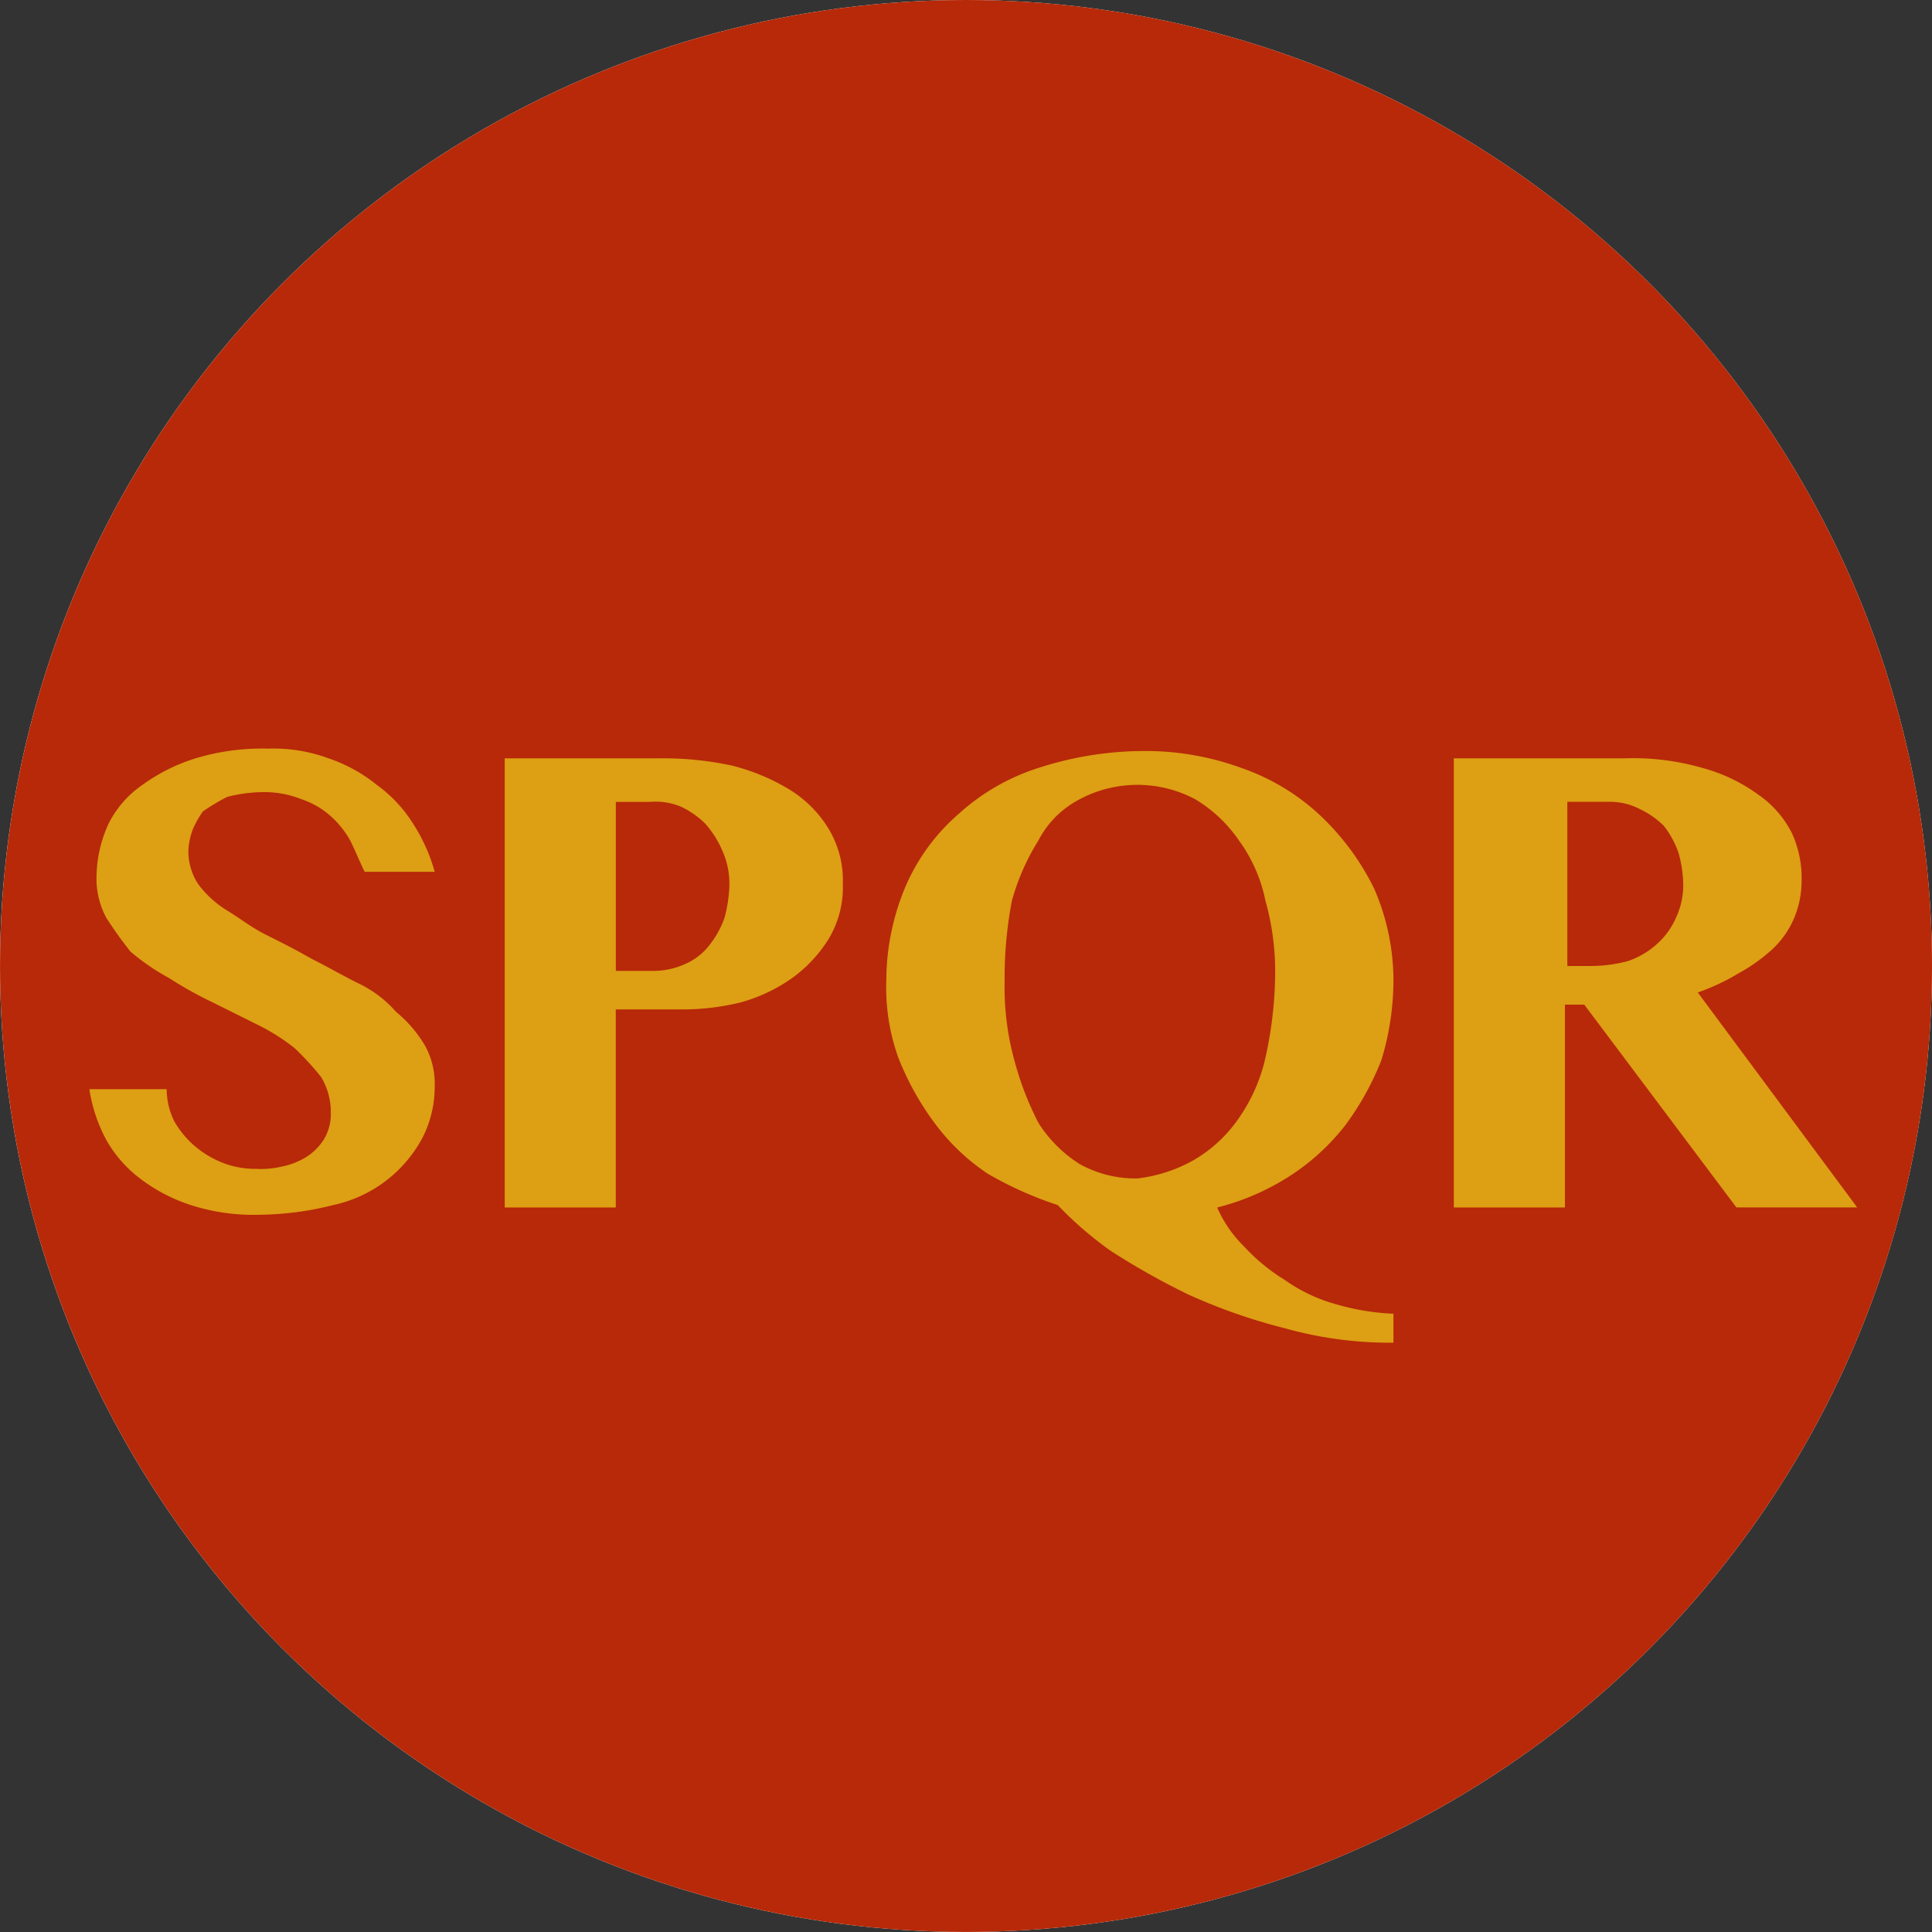 <svg id="flag-circle-la" xmlns="http://www.w3.org/2000/svg" width="103.596" height="103.595" viewBox="0 0 103.596 103.595">
  <rect x="0" y="0" width="103.596" height="103.595" fill="#333333" stroke="none"/>
  <ellipse id="Ellipse_471" data-name="Ellipse 471" cx="51.798" cy="51.797" rx="51.798" ry="51.797" transform="translate(0 0)" fill="#fff"/>
  <g id="flag-circle-la-2" data-name="flag-circle-la" transform="translate(0.001 0)">
    <ellipse id="Ellipse_495" data-name="Ellipse 495" cx="51.798" cy="51.797" rx="51.798" ry="51.797" fill="#b72908"/>
    <g id="Layer_1_1_" transform="translate(4.791 40.143)">
      <g id="Group_2718" data-name="Group 2718">
        <path id="Path_5613" data-name="Path 5613" d="M12.894,55.992a10.974,10.974,0,0,1-3.755-.518A9.044,9.044,0,0,1,6.419,54.05a6.749,6.749,0,0,1-1.813-2.072A8.407,8.407,0,0,1,3.7,49.259H7.844a3.988,3.988,0,0,0,.388,1.683,5.07,5.07,0,0,0,1.036,1.295,5.347,5.347,0,0,0,1.424.906,4.731,4.731,0,0,0,1.942.388,4.855,4.855,0,0,0,1.424-.13,3.878,3.878,0,0,0,1.295-.518,3.025,3.025,0,0,0,.906-.906,2.61,2.61,0,0,0,.388-1.424,3.654,3.654,0,0,0-.518-1.942,15.518,15.518,0,0,0-1.424-1.554,11.184,11.184,0,0,0-2.072-1.295L10.3,44.6A20.952,20.952,0,0,1,7.973,43.3,11.736,11.736,0,0,1,5.9,41.877a21.967,21.967,0,0,1-1.295-1.813,4.435,4.435,0,0,1-.518-2.331,6.959,6.959,0,0,1,.647-2.719,5.543,5.543,0,0,1,1.813-2.072A9.79,9.79,0,0,1,9.4,31.518,12.271,12.271,0,0,1,13.283,31a8.5,8.5,0,0,1,3.237.518,8.34,8.34,0,0,1,2.59,1.424,7.413,7.413,0,0,1,1.942,2.072,9.347,9.347,0,0,1,1.165,2.59H18.462c-.259-.518-.518-1.165-.777-1.683a5.07,5.07,0,0,0-1.036-1.295,4.478,4.478,0,0,0-1.554-.906,5.368,5.368,0,0,0-2.072-.388,7.838,7.838,0,0,0-1.942.259,11.388,11.388,0,0,0-1.295.777,5.63,5.63,0,0,0-.518.906,3.781,3.781,0,0,0-.259,1.165,3.237,3.237,0,0,0,.518,1.813,5.52,5.52,0,0,0,1.554,1.424c.647.388,1.295.906,2.072,1.295s1.554.777,2.46,1.295c.777.388,1.683.906,2.46,1.295a6.233,6.233,0,0,1,2.072,1.554A6.815,6.815,0,0,1,21.7,46.928a4.256,4.256,0,0,1,.518,2.2,6.019,6.019,0,0,1-.647,2.719,7.117,7.117,0,0,1-4.791,3.626A16.6,16.6,0,0,1,12.894,55.992Z" transform="translate(-3.7 -31)" fill="#dd9f14"/>
        <path id="Path_5614" data-name="Path 5614" d="M20.9,31.4h8.417a17.579,17.579,0,0,1,3.755.388,11.21,11.21,0,0,1,3.108,1.295,6.333,6.333,0,0,1,2.072,2.072,5.364,5.364,0,0,1,.777,2.978,5.364,5.364,0,0,1-.777,2.978,7.413,7.413,0,0,1-1.942,2.072,8.817,8.817,0,0,1-2.719,1.295,13.046,13.046,0,0,1-3.237.388h-3.5V55.486H20.9Zm5.957,11.4H28.8a4.136,4.136,0,0,0,1.813-.388,3.288,3.288,0,0,0,1.295-1.036,5.025,5.025,0,0,0,.777-1.424,7.579,7.579,0,0,0,.259-1.683,4.324,4.324,0,0,0-.388-1.942,5.347,5.347,0,0,0-.906-1.424,4.651,4.651,0,0,0-1.295-.906,3.554,3.554,0,0,0-1.683-.259H26.857Z" transform="translate(1.373 -30.882)" fill="#dd9f14"/>
        <path id="Path_5615" data-name="Path 5615" d="M63.764,62.826a20.868,20.868,0,0,1-5.7-.777,30.467,30.467,0,0,1-5.18-1.813,39.487,39.487,0,0,1-4.144-2.331,19.5,19.5,0,0,1-2.849-2.46,19.569,19.569,0,0,1-3.755-1.683,11.43,11.43,0,0,1-2.849-2.719,15.2,15.2,0,0,1-1.942-3.5A11.125,11.125,0,0,1,36.7,43.4a13.033,13.033,0,0,1,1.036-5.05,10.818,10.818,0,0,1,2.849-3.885,11.582,11.582,0,0,1,4.273-2.46A18.4,18.4,0,0,1,50.3,31.1a15,15,0,0,1,5.439.906,11.824,11.824,0,0,1,4.273,2.59,13.655,13.655,0,0,1,2.849,3.885A12.4,12.4,0,0,1,63.894,43.4a14.786,14.786,0,0,1-.647,4.273,15.2,15.2,0,0,1-1.942,3.5,12.043,12.043,0,0,1-2.978,2.719,13.089,13.089,0,0,1-3.885,1.683,6.615,6.615,0,0,0,1.424,2.072,10.285,10.285,0,0,0,2.2,1.813,8.817,8.817,0,0,0,2.719,1.295,13,13,0,0,0,3.108.518v1.554ZM43.045,43.4a14.876,14.876,0,0,0,.518,4.273,16.64,16.64,0,0,0,1.295,3.367,7.139,7.139,0,0,0,2.2,2.2,6.152,6.152,0,0,0,3.108.777,8.02,8.02,0,0,0,3.108-1.036,7.528,7.528,0,0,0,2.331-2.2,9.151,9.151,0,0,0,1.424-3.237,21.447,21.447,0,0,0,.518-4.273,13.979,13.979,0,0,0-.518-4.144,8.225,8.225,0,0,0-1.424-3.237,7.528,7.528,0,0,0-2.331-2.2,6.6,6.6,0,0,0-6.216,0,5.158,5.158,0,0,0-2.2,2.2,12.27,12.27,0,0,0-1.424,3.237A21.828,21.828,0,0,0,43.045,43.4Z" transform="translate(6.033 -30.971)" fill="#dd9f14"/>
        <path id="Path_5616" data-name="Path 5616" d="M60.329,31.4h9.065a13.437,13.437,0,0,1,4.144.518,9.1,9.1,0,0,1,2.978,1.424,5.543,5.543,0,0,1,1.813,2.072A5.8,5.8,0,0,1,78.847,38a5.2,5.2,0,0,1-.388,1.942,4.928,4.928,0,0,1-1.165,1.683,9.192,9.192,0,0,1-1.813,1.295,11.479,11.479,0,0,1-2.2,1.036l8.547,11.525H75.351L67.193,44.608H66.157V55.486H60.2V31.4Zm5.957,11.136h1.295a7.838,7.838,0,0,0,1.942-.259,4.478,4.478,0,0,0,1.554-.906,4.058,4.058,0,0,0,1.036-1.424,4.136,4.136,0,0,0,.388-1.813,6.562,6.562,0,0,0-.259-1.683,5.026,5.026,0,0,0-.777-1.424,4.652,4.652,0,0,0-1.295-.906,3.448,3.448,0,0,0-1.554-.388H66.286v8.806Z" transform="translate(12.964 -30.882)" fill="#dd9f14"/>
      </g>
    </g>
  </g>
</svg>
